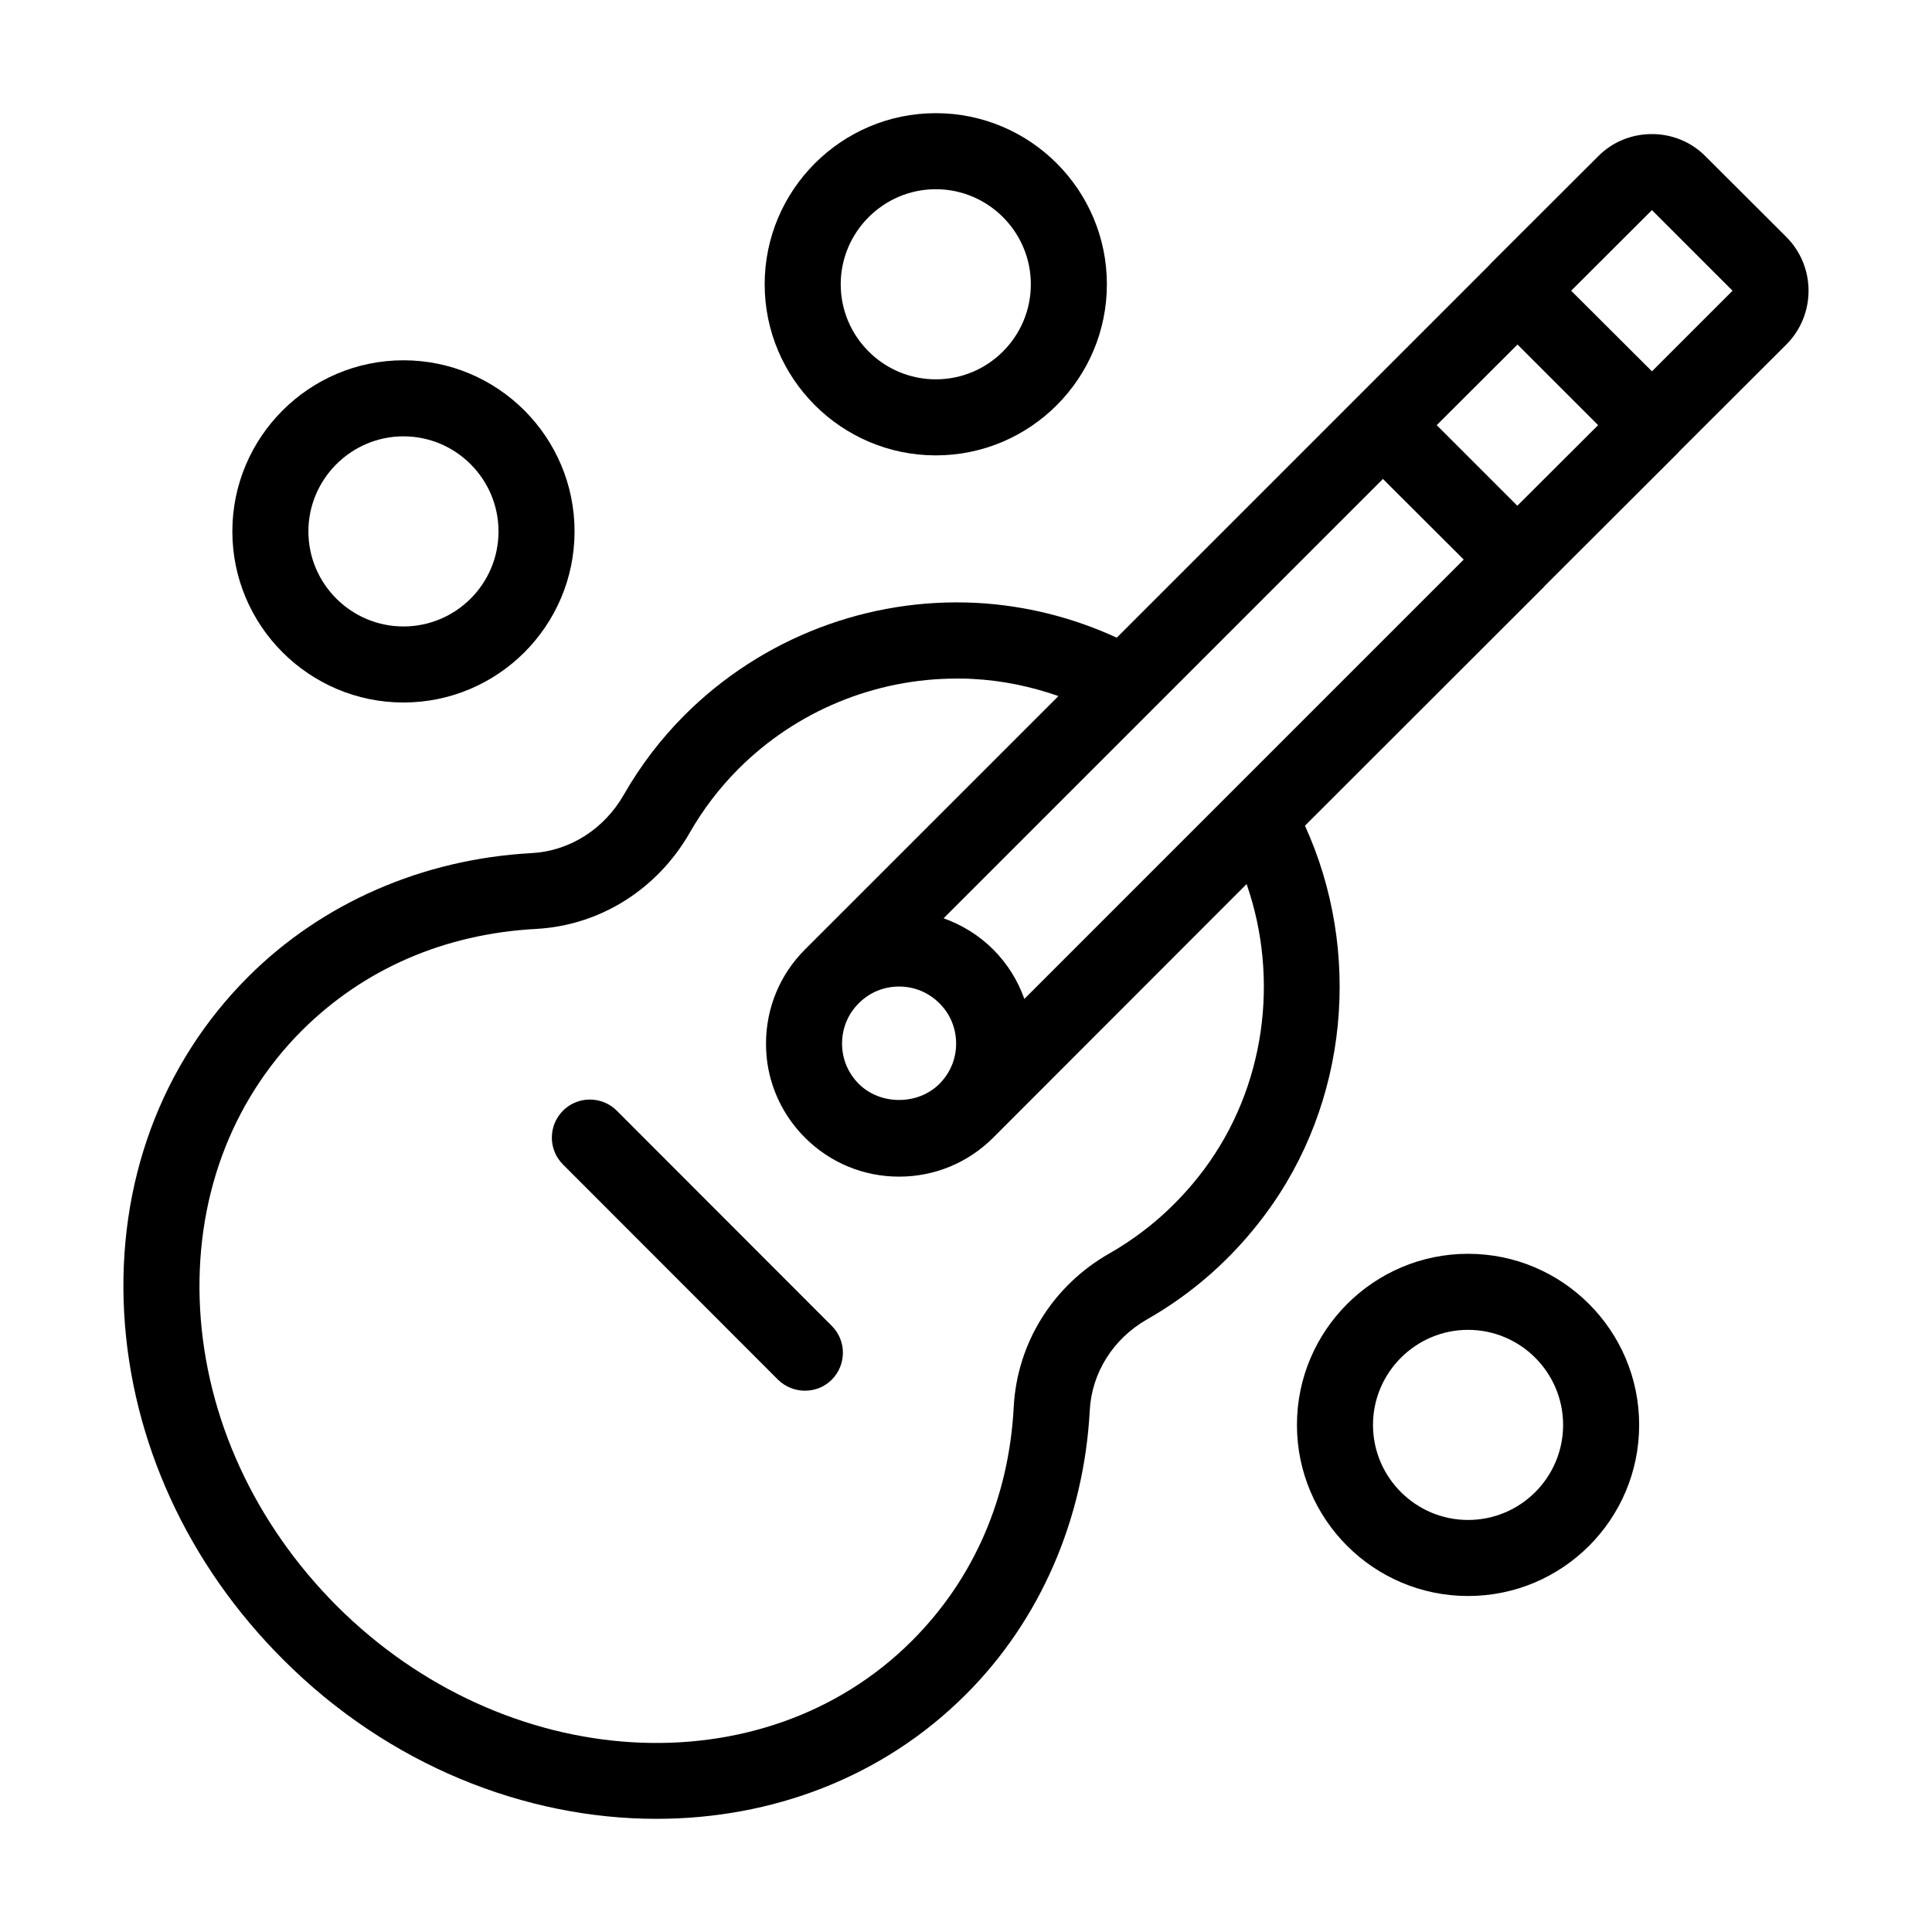 <?xml version="1.0" encoding="UTF-8"?>
<!-- Uploaded to: ICON Repo, www.iconrepo.com, Generator: ICON Repo Mixer Tools -->
<svg fill="#000000" width="800px" height="800px" version="1.1" viewBox="144 144 512 512" xmlns="http://www.w3.org/2000/svg">
 <g>
  <path d="m617.39 206.79-21.41-21.363c-3.777-3.828-8.867-5.894-14.207-5.894-5.391 0-10.48 2.066-14.258 5.894l-28.516 28.465v0.051l-99.051 99.051c-11.586-5.34-24.133-8.516-37.082-9.219-28.766-1.512-56.98 9.32-77.387 29.676-6.348 6.348-11.789 13.504-16.223 21.262-5.238 9.07-14.309 14.812-24.336 15.367-28.867 1.562-55.57 13.199-75.168 32.797-23.074 23.074-34.762 54.715-32.848 89.125 1.918 33.949 16.832 66.547 42.125 91.789 27.961 28.012 64.137 42.219 98.949 42.219 30.48 0 59.902-10.883 81.969-32.949 19.648-19.598 31.285-46.352 32.848-75.219 0.504-10.027 6.195-19.043 15.164-24.184 12.141-6.902 22.621-16.172 31.137-27.559 22.371-29.824 25.844-70.129 10.73-103.28l63.43-63.379v-0.051l35.621-35.57v-0.051l28.516-28.465c7.856-7.856 7.856-20.652-0.004-28.512zm-154.41 247.27c-6.852 9.117-15.266 16.574-24.988 22.117-14.965 8.516-24.434 23.73-25.34 40.605-1.258 24.234-10.629 45.695-26.953 62.02-39.449 39.5-107.87 35.316-152.45-9.219-21.715-21.766-34.613-49.727-36.223-78.695-1.566-28.617 8.004-54.766 26.949-73.758 16.375-16.324 37.785-25.645 62.07-26.953 16.879-0.906 32.094-10.43 40.707-25.441 3.527-6.195 7.91-11.941 13-17.027 15.316-15.316 36.172-23.879 57.738-23.879 1.461 0 2.871 0 4.332 0.102 7.859 0.402 15.469 2.016 22.672 4.535l-67.164 67.152c-6.648 6.648-10.328 15.516-10.328 24.938 0 2.367 0.203 4.684 0.656 6.902 1.359 6.801 4.684 13.047 9.672 18.035 6.648 6.648 15.516 10.328 24.938 10.328s18.289-3.68 24.938-10.328l67.156-67.207c8.723 25.09 4.992 53.906-11.379 75.773zm-70.031-44.184c2.871 2.82 4.434 6.648 4.434 10.68s-1.562 7.809-4.434 10.68c-5.691 5.691-15.668 5.691-21.363 0-2.871-2.871-4.434-6.648-4.434-10.68s1.562-7.859 4.434-10.68c2.82-2.871 6.648-4.434 10.68-4.434s7.812 1.559 10.684 4.434zm22.52-1.16c-1.762-4.887-4.484-9.32-8.262-13.098-3.828-3.828-8.363-6.551-13.148-8.262l116.43-116.43 21.41 21.363zm130.64-130.69-21.363-21.363 21.41-21.363 21.363 21.363zm35.672-35.621-21.41-21.363 21.41-21.363 21.363 21.363z"/>
  <path d="m307.45 438.34c-3.93-3.93-10.328-3.93-14.258 0-3.93 3.981-3.93 10.328 0 14.258l56.98 57.031c2.016 1.965 4.586 2.922 7.152 2.922 2.57 0 5.141-0.957 7.106-2.922 3.93-3.981 3.93-10.328 0-14.258z"/>
  <path d="m533.05 476.27c-24.988 0-45.344 20.355-45.344 45.344 0 25.039 20.355 45.344 45.344 45.344 25.039 0 45.344-20.305 45.344-45.344 0-24.988-20.305-45.344-45.344-45.344zm0 70.535c-13.855 0-25.191-11.285-25.191-25.191 0-13.855 11.336-25.191 25.191-25.191 13.906 0 25.191 11.336 25.191 25.191 0 13.906-11.285 25.191-25.191 25.191z"/>
  <path d="m391.99 264.68c25.039 0 45.344-20.355 45.344-45.344s-20.305-45.344-45.344-45.344c-24.988 0-45.344 20.355-45.344 45.344s20.355 45.344 45.344 45.344zm0-70.535c13.906 0 25.191 11.336 25.191 25.191 0 13.906-11.285 25.191-25.191 25.191-13.855 0-25.191-11.285-25.191-25.191 0-13.855 11.336-25.191 25.191-25.191z"/>
  <path d="m250.92 330.17c25.039 0 45.344-20.355 45.344-45.344s-20.305-45.344-45.344-45.344c-24.988 0-45.344 20.355-45.344 45.344s20.355 45.344 45.344 45.344zm0-70.535c13.906 0 25.191 11.336 25.191 25.191 0 13.906-11.285 25.191-25.191 25.191-13.855 0-25.191-11.285-25.191-25.191 0-13.855 11.336-25.191 25.191-25.191z"/>
 </g>
</svg>